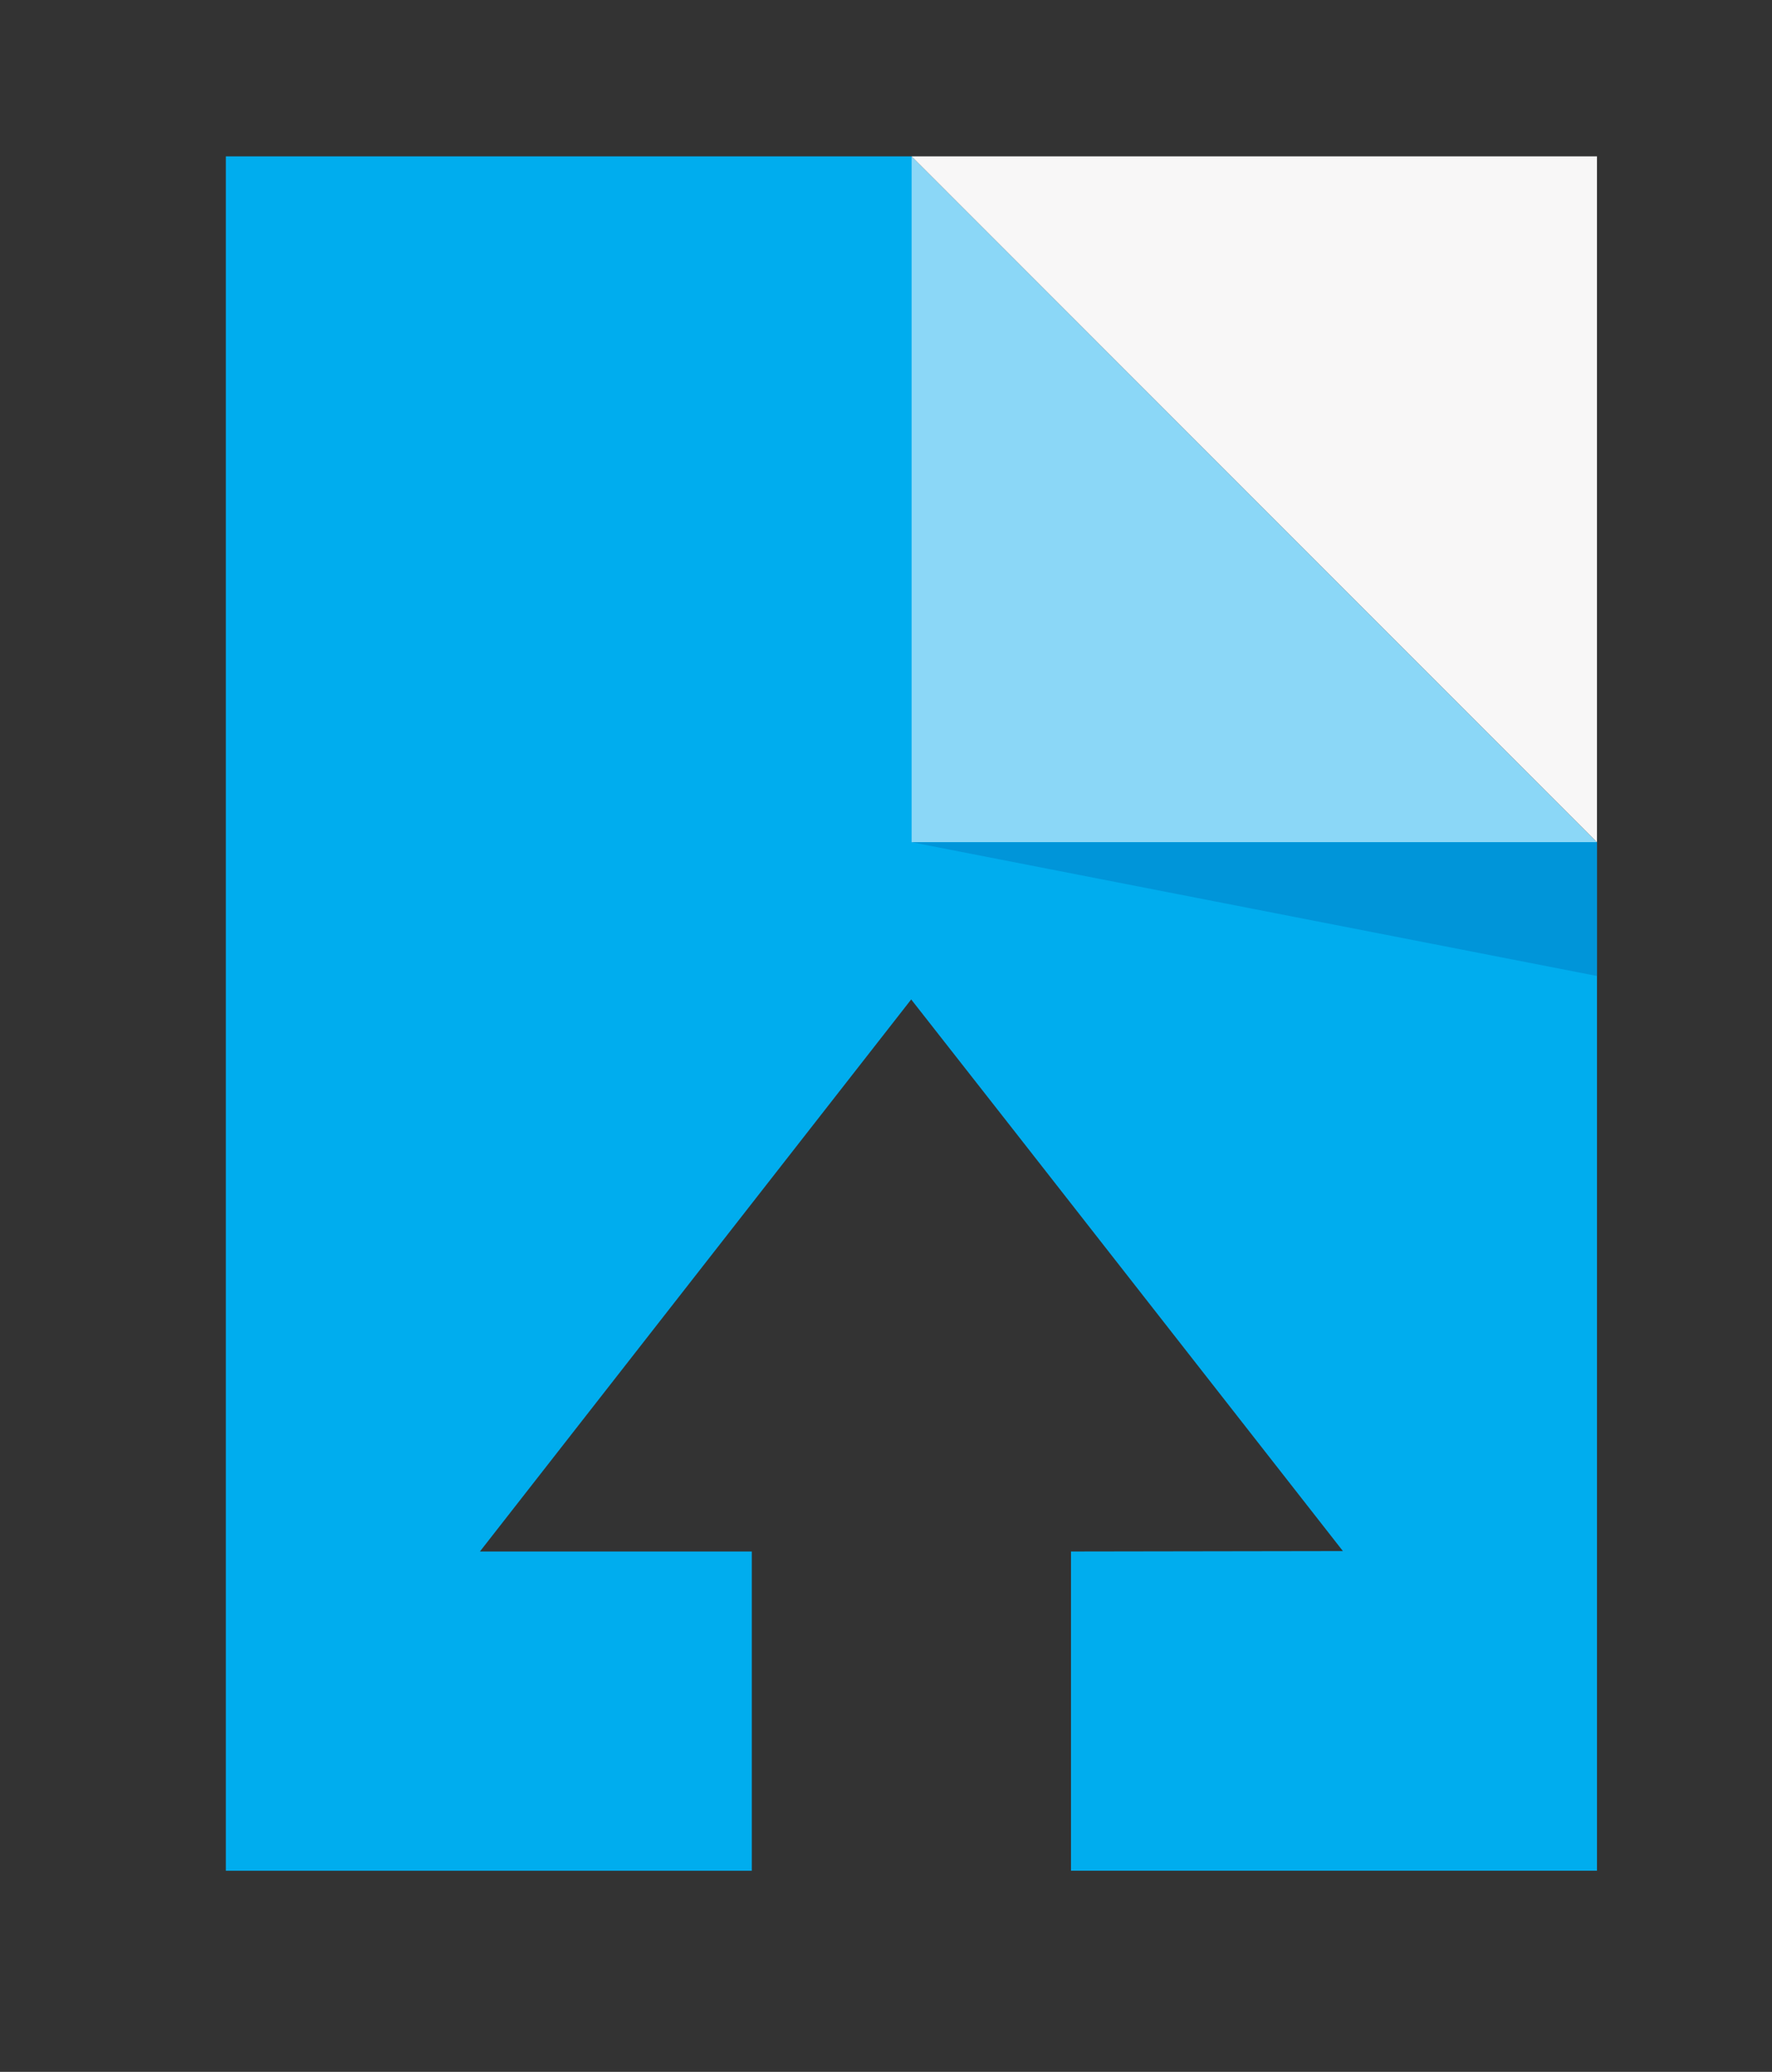 <svg version="1.2" xmlns="http://www.w3.org/2000/svg" viewBox="0 0 408 477" width="408" height="477">
	<rect x="0" y="0" width="408" height="477" fill="#333333" stroke="none"/>
	<title>18064602_BWI1835-ai (1)-svg</title>
	<style>
		.s0 { fill: #00adee } 
		.s1 { fill: #8bd7f7 } 
		.s2 { fill: #0095d9 } 
		.s3 { fill: #f8f7f7 } 
	</style>
	<g id="#Layer 1">
		<path id="&lt;Path&gt;" class="s0" d="m52 36h157.9l28.6 122.6 129.2 35.3v236.8h-121.1v-73.5l62.6-0.1-75.1-96-24.3-31-99.3 127.1h62.6v16.6 56.9h-121.1z"/>
		<path id="&lt;Path&gt;" class="s1" d="m209.9 36l157.8 157.9h-157.8z"/>
		<path id="&lt;Path&gt;" class="s2" d="m367.7 193.9v30.8l-157.8-30.8z"/>
		<path id="&lt;Path&gt;" class="s3" d="m367.7 193.9l-157.8-157.9h157.8z"/>
	</g>
</svg>